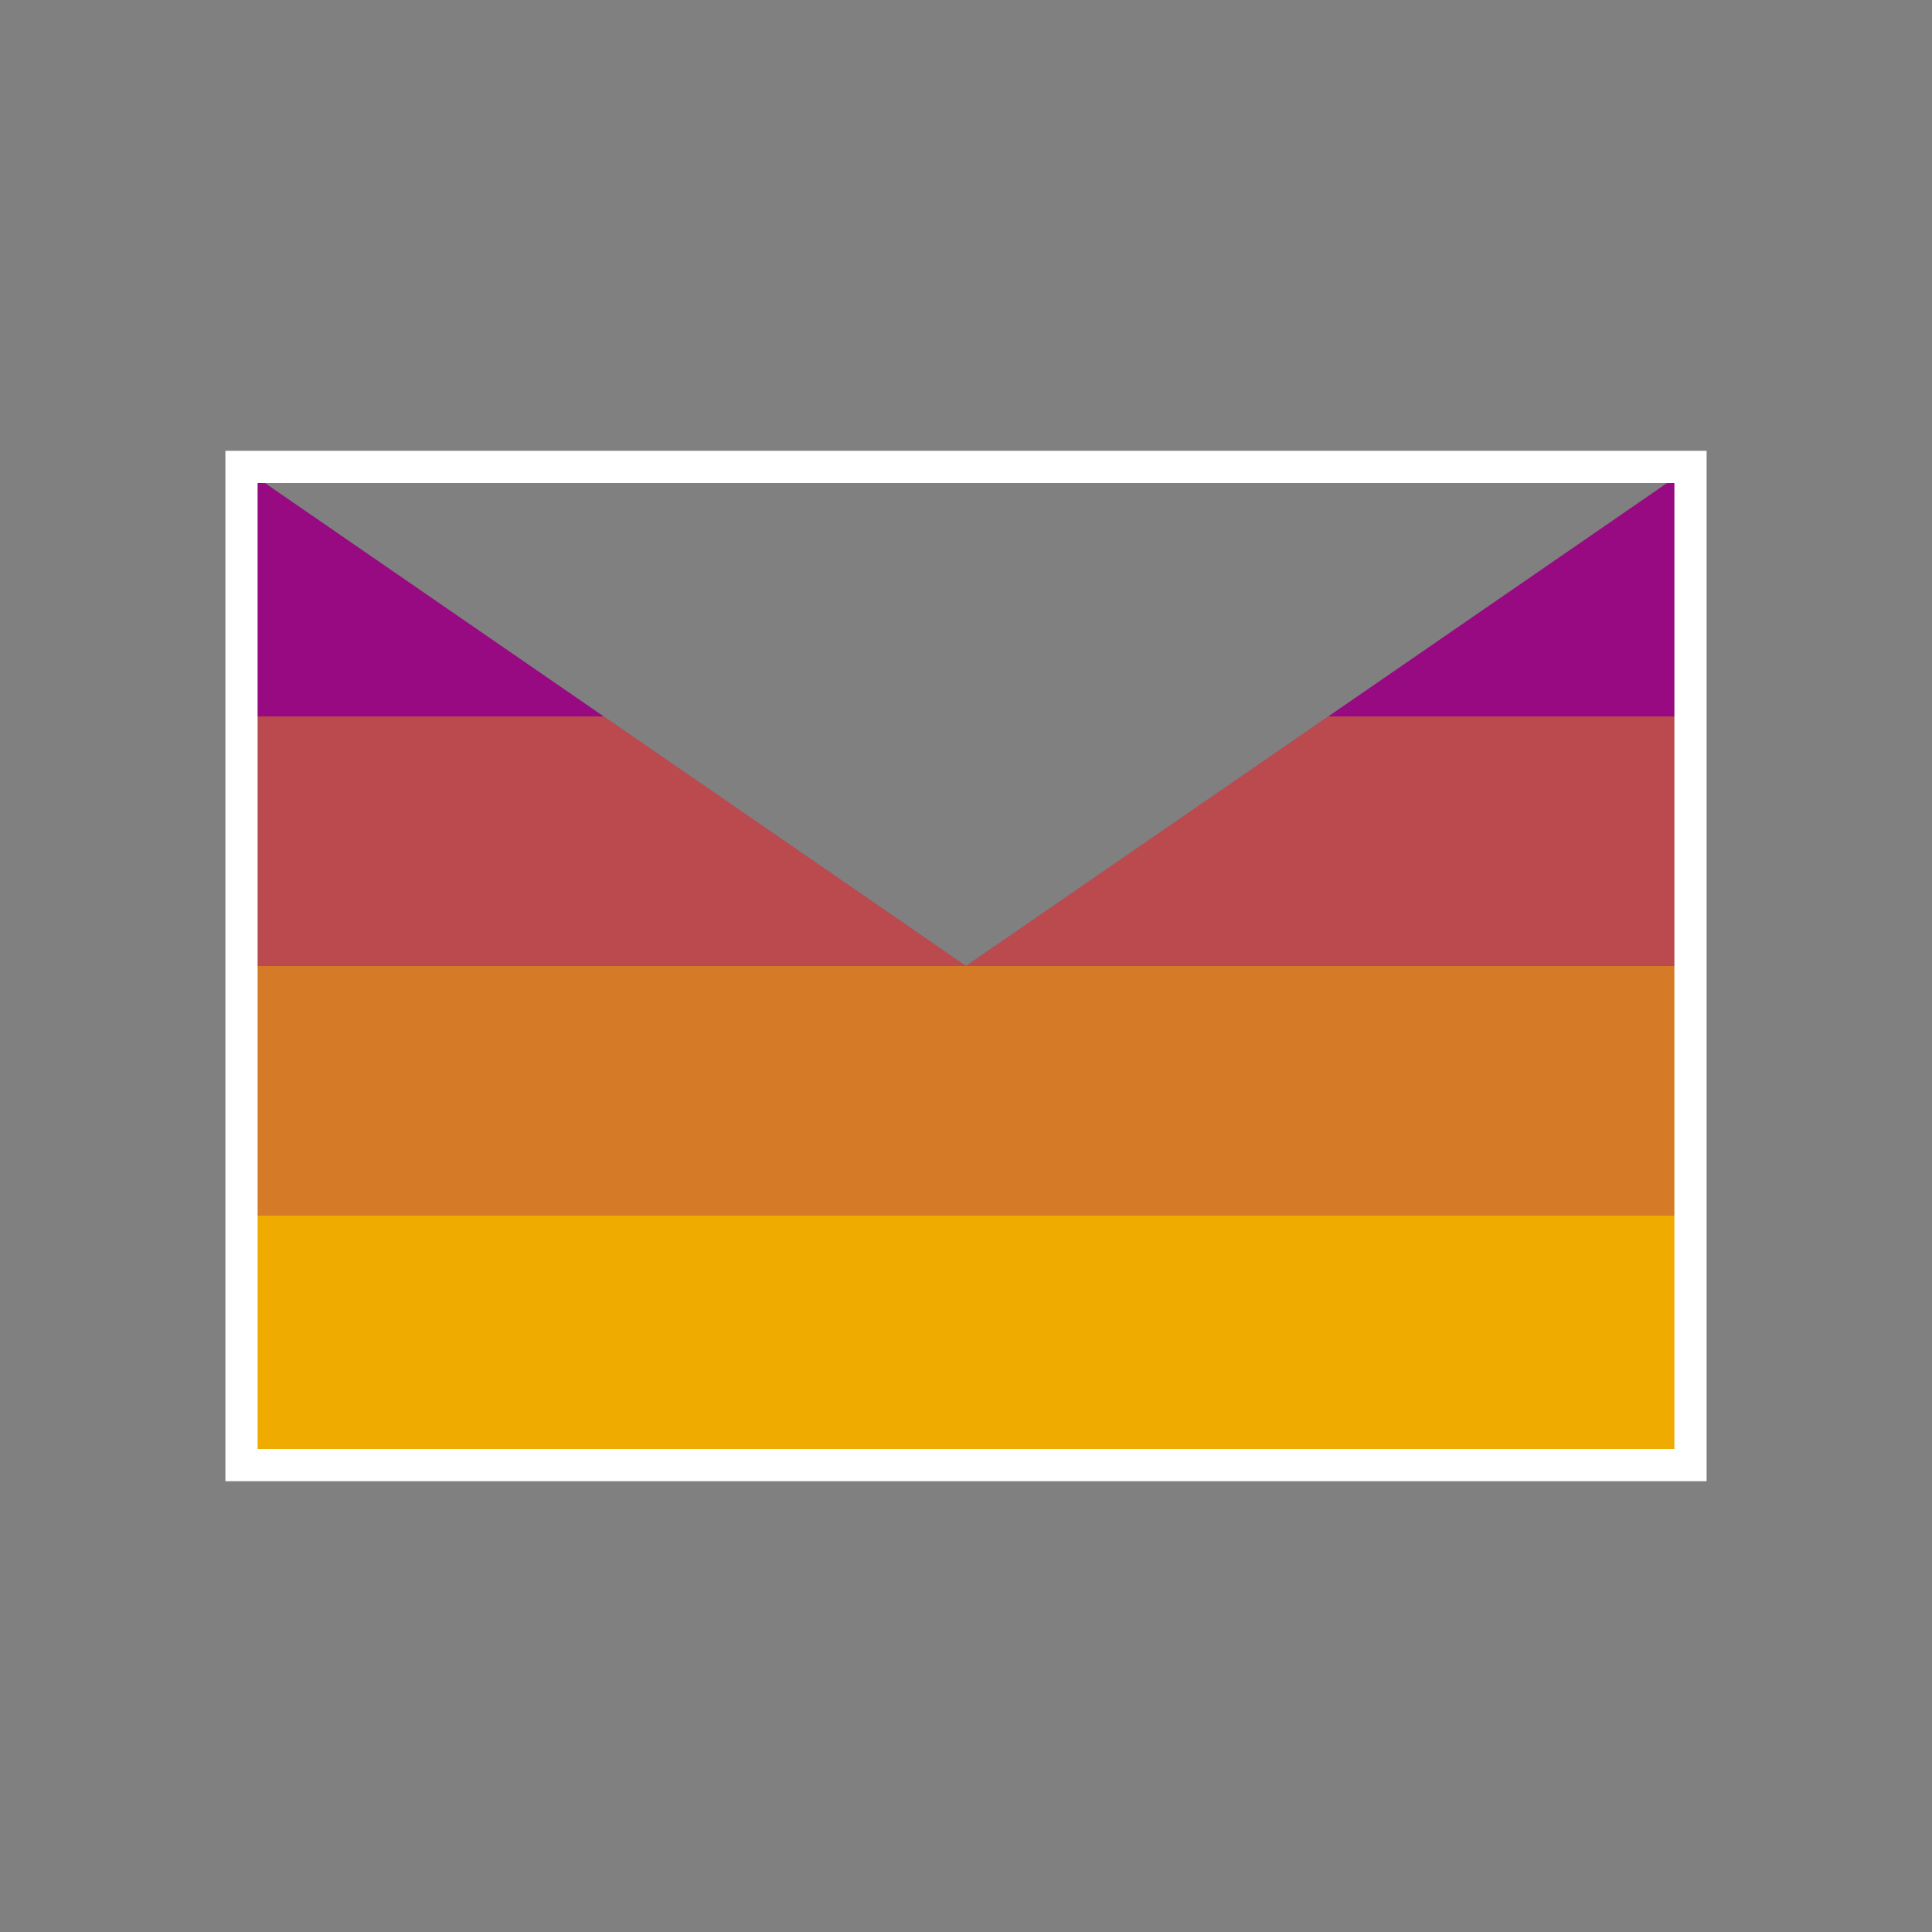 <svg id="Pictograms" xmlns="http://www.w3.org/2000/svg" viewBox="0 0 240 240"><rect x="0" y="0" width="240" height="240" fill="#808080" stroke="none"/><defs><style>.cls-1{fill:#970a82;}.cls-2,.cls-3,.cls-4{fill:#f0ab00;}.cls-2{opacity:0.4;}.cls-3{opacity:0.7;}.cls-5{fill:#fff;}</style></defs><title>281022-pictogram-neg</title><polygon class="cls-1" points="210 182 30 182 30 58 120 120 210 58 210 182"/><polygon class="cls-2" points="210 120 30 120 30 89 75 89 120 120 165 89 210 89 210 120"/><rect class="cls-3" x="30" y="120" width="180" height="31"/><rect class="cls-4" x="30" y="151" width="180" height="31"/><path class="cls-5" d="M212,184H28V56H212ZM32,180H208V60H32Z"/></svg>